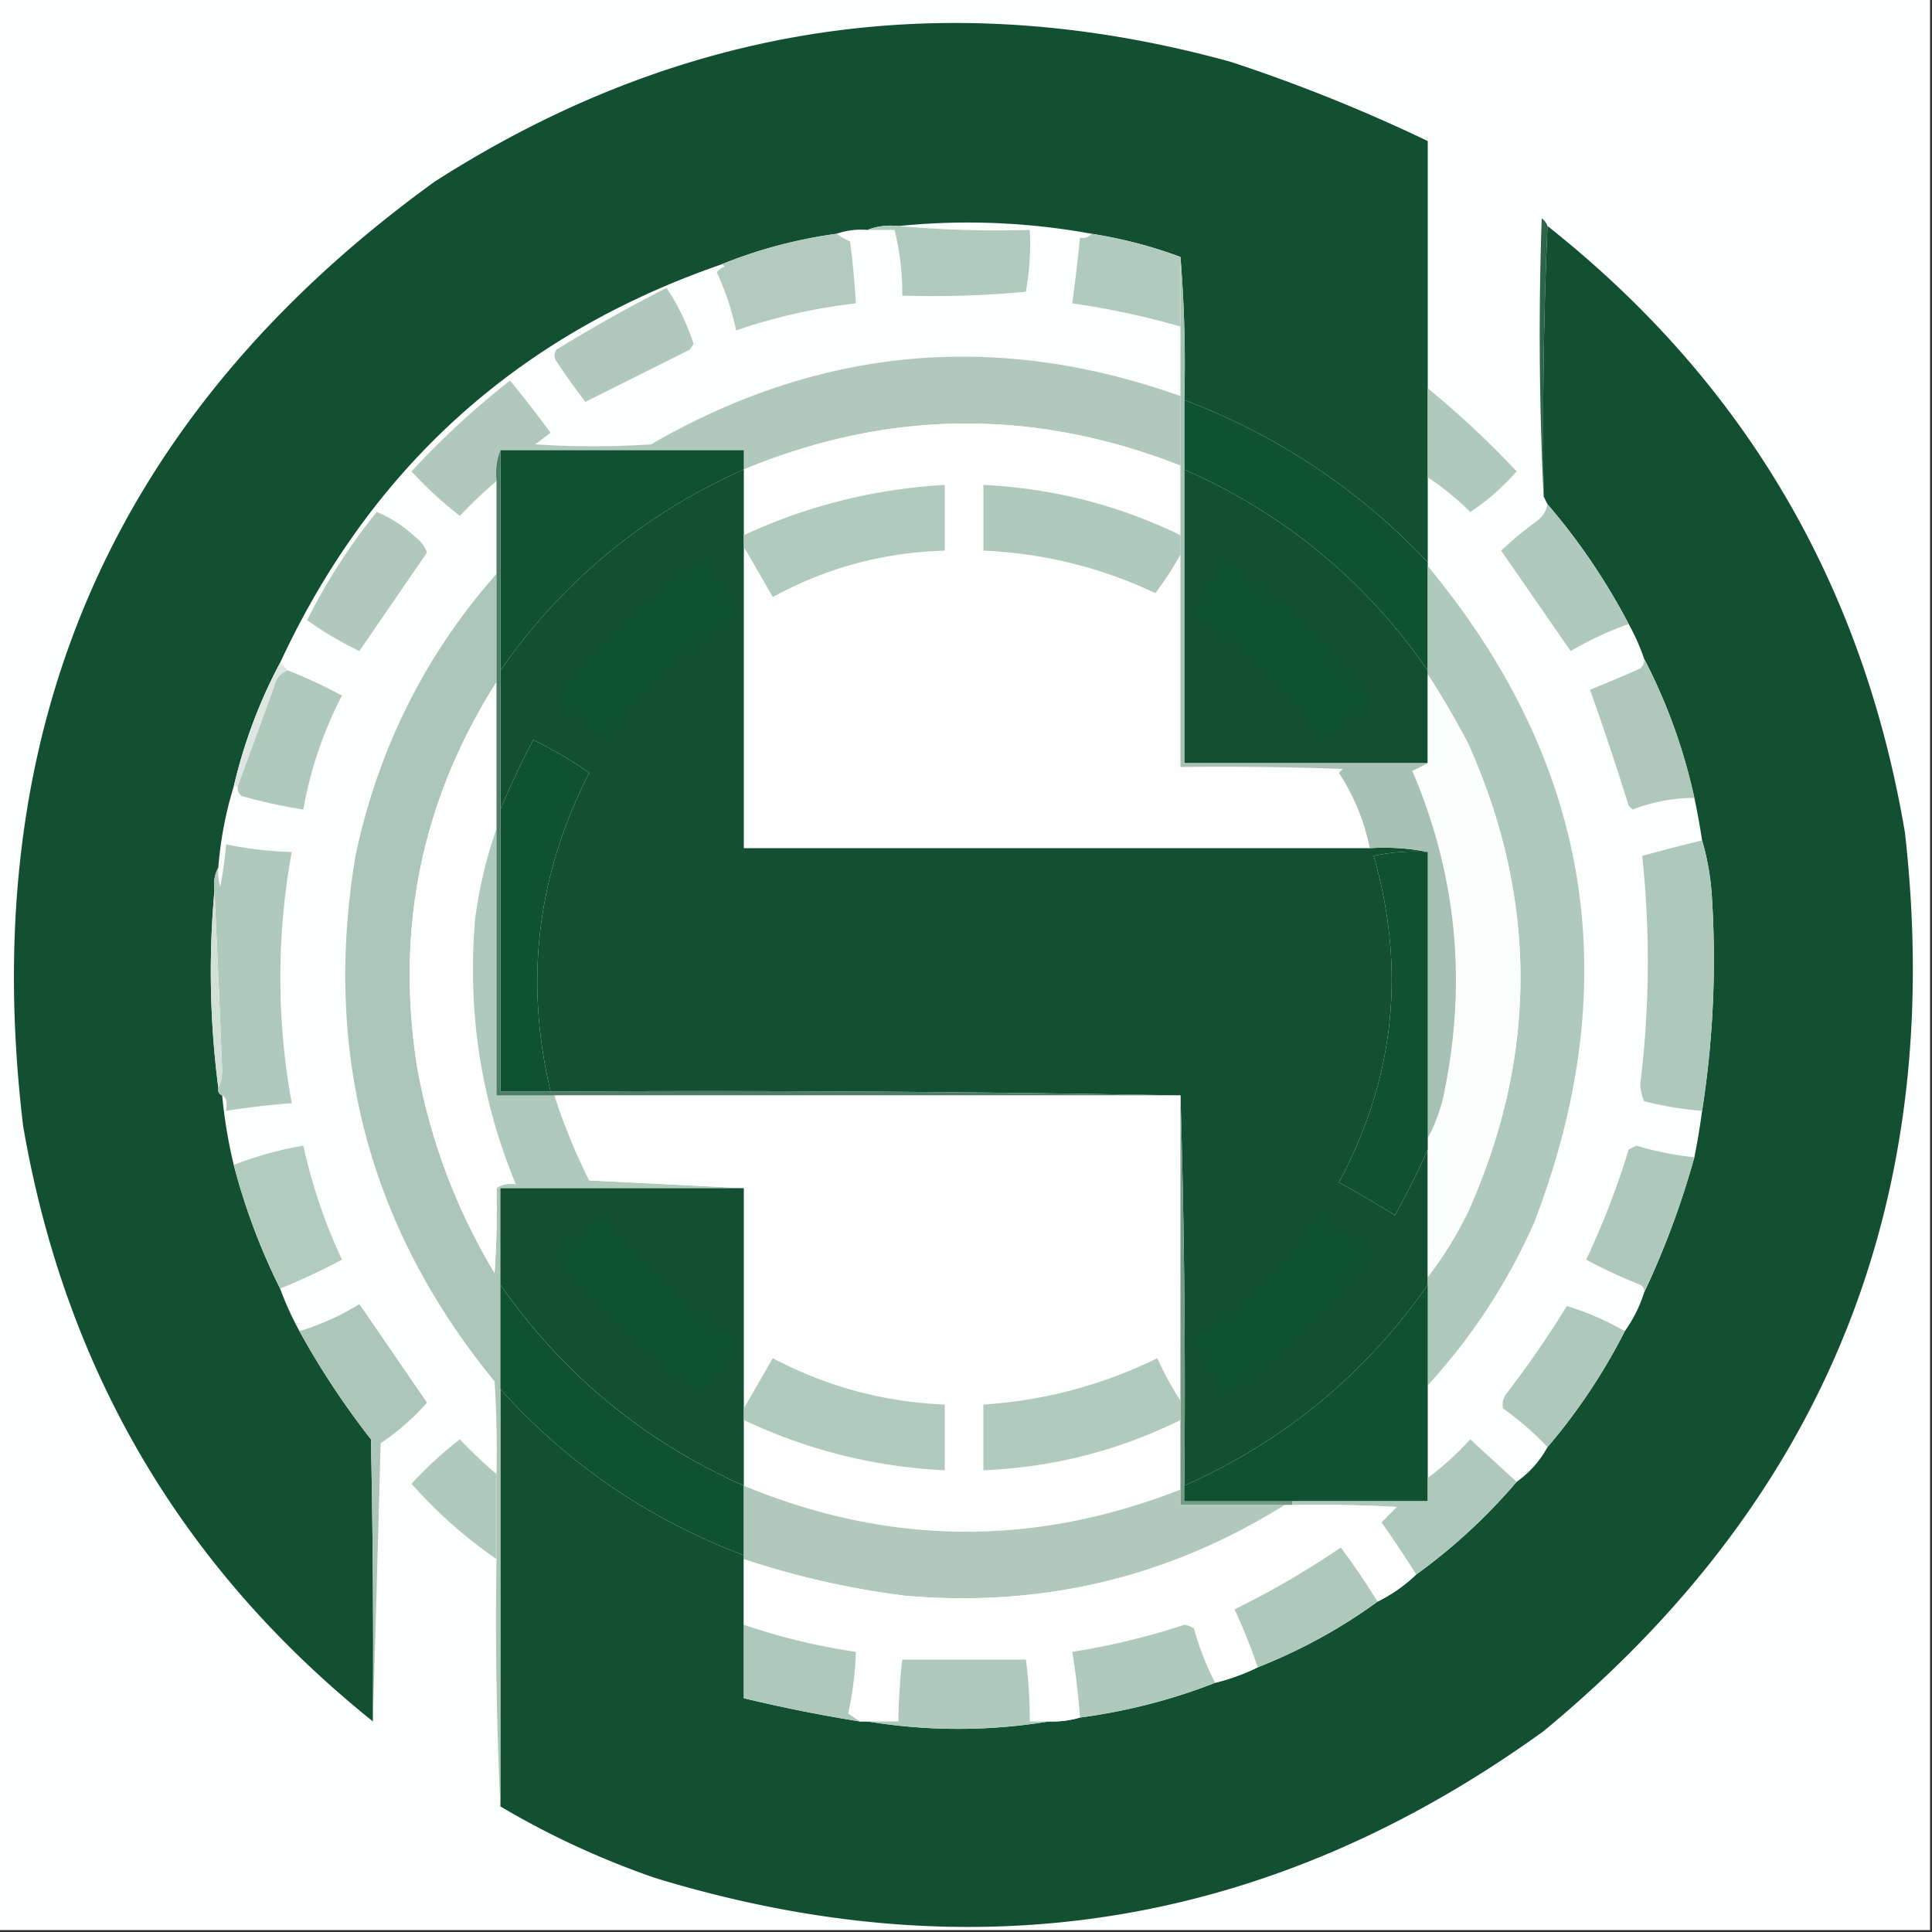 <svg xmlns="http://www.w3.org/2000/svg" width="500" height="500" style="shape-rendering:geometricPrecision;text-rendering:geometricPrecision;image-rendering:optimizeQuality;fill-rule:evenodd;clip-rule:evenodd"><rect width="100%" height="100%" fill="#333333" stroke="none"/><path fill="#fdfefe" d="M-.5-.5h500v500H-.5z" style="opacity:1"/><path fill="#135032" d="M369.5 100.5v45c-17.795-18.793-38.795-32.793-63-42a342.787 342.787 0 0 0-1-37c-7.368-2.746-15.035-4.746-23-6a178.152 178.152 0 0 0-50-2c-2.885-.306-5.552.027-8 1-2.779-.221-5.446.112-8 1-10.435 1.44-20.435 4.107-30 8-52.54 18.205-90.54 52.539-114 103-5.357 10.06-9.357 20.726-12 32a97.398 97.398 0 0 0-4 21c-.961 1.765-1.295 3.765-1 6a233.609 233.609 0 0 0 1 51c-.172.992.162 1.658 1 2 .57 6.084 1.57 12.084 3 18 2.916 11.148 6.916 21.815 12 32a81.669 81.669 0 0 0 5 11 209.298 209.298 0 0 0 18.5 28c.5 24.331.667 48.664.5 73-49.474-39.717-79.64-91.051-90.5-154C-6.353 188.816 29.147 107.316 112.5 47c63.925-40.91 132.592-51.244 206-31a425.735 425.735 0 0 1 51 20.5z" style="opacity:1"/><path fill="#2e644a" d="M400.5 58.5a1225.06 1225.06 0 0 0-1 70 866.435 866.435 0 0 1-.5-72c.717.544 1.217 1.21 1.5 2" style="opacity:1"/><path fill="#135032" d="M400.5 58.5c50.785 40.19 81.619 92.523 92.5 157 10.672 94.711-20.495 172.211-93.5 232.5-70.203 50.704-146.87 63.371-230 38-14.054-4.864-27.388-11.031-40-18.5v-108c17.427 19.404 38.427 33.737 63 43v37a397.473 397.473 0 0 0 30 6h2c15.671 2.567 31.337 2.567 47 0a24.93 24.93 0 0 0 8-1c12.119-1.613 23.786-4.613 35-9a54.32 54.32 0 0 0 11-4c11.143-4.401 21.477-10.067 31-17a40.606 40.606 0 0 0 10-7 148.191 148.191 0 0 0 26-24 26.584 26.584 0 0 0 8-9 152.21 152.21 0 0 0 20-30 35.158 35.158 0 0 0 5-10 219.617 219.617 0 0 0 13-35 188.78 188.78 0 0 0 2-12c2.897-18.509 3.731-37.175 2.5-56-.354-4.889-1.187-9.556-2.5-14a190.26 190.26 0 0 0-2-11c-2.774-12.663-7.108-24.663-13-36a54.343 54.343 0 0 0-4-9 165.348 165.348 0 0 0-21-31l-1-2a1225.06 1225.06 0 0 1 1-70" style="opacity:1"/><path fill="#b1cabe" d="M224.5 59.5c2.448-.973 5.115-1.306 8-1 11.154.995 22.488 1.328 34 1a69.234 69.234 0 0 1-1 16 256.885 256.885 0 0 1-32 1 66.566 66.566 0 0 0-2-17z" style="opacity:1"/><path fill="#b2cbbe" d="M216.5 60.5a19.62 19.62 0 0 0 3.5 2 233.696 233.696 0 0 1 1.5 16 149.155 149.155 0 0 0-31 7 66.124 66.124 0 0 0-5-15 4.451 4.451 0 0 1 2-1.5c-.228-.399-.562-.565-1-.5 9.565-3.893 19.565-6.56 30-8" style="opacity:1"/><path fill="#b1cabe" d="M282.5 60.5c7.965 1.254 15.632 3.254 23 6v18a211.236 211.236 0 0 0-28-6 446.636 446.636 0 0 0 2-17c1.291.237 2.291-.096 3-1" style="opacity:1"/><path fill="#b0c9bc" d="M172.5 74.5c2.951 4.406 5.284 9.239 7 14.5l-1 1.5-27 13.5a183.542 183.542 0 0 1-7.5-10.5c-.667-1-.667-2 0-3a401.578 401.578 0 0 1 28.5-16" style="opacity:1"/><path fill="#b0c9bc" d="M305.5 102.5v18c-37.86-14.851-75.526-14.518-113 1v-5h-63c-.973 2.448-1.306 5.115-1 8a120.087 120.087 0 0 0-9.5 9 101.553 101.553 0 0 1-12.5-11.5c7.9-8.569 16.4-16.403 25.5-23.5 3.621 4.41 7.121 8.91 10.5 13.5l-4 3c10 .667 20 .667 30 0 43.7-25.272 89.366-29.44 137-12.5" style="opacity:1"/><path fill="#afc9bc" d="M369.5 100.5a233.786 233.786 0 0 1 23 21.5c-3.583 4.09-7.583 7.59-12 10.5a73.41 73.41 0 0 0-11-9z" style="opacity:1"/><path fill="#0f5231" d="M306.5 103.5c24.205 9.207 45.205 23.207 63 42v28c-16.107-23.226-37.107-40.559-63-52z" style="opacity:1"/><path fill="#fefefe" d="M305.5 120.5v18c-16.083-7.803-33.083-12.137-51-13v17c15.588.683 30.421 4.35 44.5 11a80.957 80.957 0 0 0 6.5-10v55c14.004-.167 28.004 0 42 .5l-1 1c3.93 6.02 6.596 12.52 8 19.5h-162v-78c2.473 4.271 4.973 8.604 7.5 13 13.858-7.561 28.691-11.561 44.5-12v-17c-18.165 1.033-35.499 5.366-52 13v-17c37.474-15.518 75.14-15.851 113-1" style="opacity:1"/><path fill="#0f5131" d="M129.5 116.5h63v5c-25.84 11.51-46.84 28.843-63 52z" style="opacity:1"/><path fill="#135032" d="M192.5 121.5v98h162c5.195-.321 10.195.013 15 1a49.87 49.87 0 0 0-14 1c8.439 29.45 5.439 57.616-9 84.5a313.065 313.065 0 0 1 14.5 8.5 203.012 203.012 0 0 0 8.5-17v35c-16.16 23.157-37.16 40.49-63 52 .332-33.837-.002-67.504-1-101a6644.123 6644.123 0 0 0-163-1c-6.843-28.629-3.51-56.129 10-82.5a104.522 104.522 0 0 0-14.5-8.5 218.005 218.005 0 0 0-8.5 18v-36c16.16-23.157 37.16-40.49 63-52" style="opacity:1"/><path fill="#125031" d="M306.5 121.5c25.893 11.441 46.893 28.774 63 52v24h-63z" style="opacity:1"/><path fill="#b0cabd" d="M192.5 141.5v-3c16.501-7.634 33.835-11.967 52-13v17c-15.809.439-30.642 4.439-44.5 12a4784.818 4784.818 0 0 0-7.5-13" style="opacity:1"/><path fill="#b0c9bd" d="M305.5 138.5v5a80.957 80.957 0 0 1-6.5 10c-14.079-6.65-28.912-10.317-44.5-11v-17c17.917.863 34.917 5.197 51 13" style="opacity:1"/><path fill="#b0c9bc" d="M97.5 132.5c3.702 1.524 7.036 3.69 10 6.5 1.399 1.062 2.399 2.395 3 4A31645.256 31645.256 0 0 0 93 168.5a90.57 90.57 0 0 1-13.5-8 152.702 152.702 0 0 1 18-28" style="opacity:1"/><path fill="#b0c9bd" d="M400.5 130.5a165.348 165.348 0 0 1 21 31 84.468 84.468 0 0 0-15 7 15639.308 15639.308 0 0 1-18-26 98.847 98.847 0 0 1 9-7.5c1.641-1.129 2.641-2.629 3-4.5" style="opacity:1"/><path fill="#0f5231" d="M180.5 145.5c1.175-.219 2.175.114 3 1a244.107 244.107 0 0 1 8 12.5c-13.417 8.748-24.917 19.582-34.5 32.5l-13.5-9.5c10.236-14.403 22.569-26.57 37-36.5m136-1c15.414 9.913 28.414 22.413 39 37.5l-13.5 9.5c-8.823-12.912-19.823-23.578-33-32 1.913-5.16 4.413-10.16 7.5-15" style="opacity:1"/><path fill="#acc7b9" d="M128.5 148.5v28c-19.418 30.585-26.251 63.918-20.5 100 3.471 18.893 10.138 36.56 20 53 .5-7.326.666-14.659.5-22h1v160a1024.542 1024.542 0 0 1-1-64v-22c.166-8.007 0-16.007-.5-24-32.496-39.729-44.496-85.062-36-136 5.848-27.697 18.015-52.03 36.5-73" style="opacity:1"/><path fill="#afc9bc" d="M369.5 146.5c42.317 51.02 51.484 107.687 27.5 170-6.952 15.604-16.119 29.604-27.5 42v-28c4.033-5.229 7.533-10.896 10.5-17 17.998-40.355 17.998-80.688 0-121a233.883 233.883 0 0 0-10.5-18v-1z" style="opacity:1"/><path fill="#b0c9bd" d="M74.5 173.5a133.416 133.416 0 0 1 14 6.5 102.86 102.86 0 0 0-10 29.5 137.997 137.997 0 0 1-16-3.5c-.752-.671-1.086-1.504-1-2.5a4840.434 4840.434 0 0 0 9.5-26c.498-2.044 1.665-3.378 3.5-4" style="opacity:1"/><path fill="#afc8bb" d="M425.5 170.5c5.892 11.337 10.226 23.337 13 36-5.338-.01-10.672.99-16 3l-1-1a790.249 790.249 0 0 0-10-30 351.735 351.735 0 0 0 13-5.5c.752-.671 1.086-1.504 1-2.5" style="opacity:1"/><path fill="#fdfefd" d="M128.5 176.5v38c-2.591 7.369-4.424 15.036-5.5 23-2.131 23.918 1.369 46.918 10.5 69-1.915-.284-3.581.049-5 1 .166 7.341 0 14.674-.5 22-9.862-16.44-16.529-34.107-20-53-5.751-36.082 1.082-69.415 20.5-100" style="opacity:1"/><path fill="#fcfdfd" d="M369.5 174.5a233.883 233.883 0 0 1 10.5 18c17.998 40.312 17.998 80.645 0 121-2.967 6.104-6.467 11.771-10.5 17v-36c2.178-3.981 3.678-8.315 4.5-13 5.603-28.26 2.769-55.593-8.5-82a71.254 71.254 0 0 0 4-2z" style="opacity:1"/><path fill="#0f5231" d="M142.5 282.5h-13v-73a218.005 218.005 0 0 1 8.5-18 104.522 104.522 0 0 1 14.5 8.5c-13.51 26.371-16.843 53.871-10 82.5" style="opacity:1"/><path fill="#dde6e2" d="m72.5 171.5 2 2c-1.835.622-3.002 1.956-3.5 4a4840.434 4840.434 0 0 1-9.5 26h-1c2.643-11.274 6.643-21.94 12-32" style="opacity:1"/><path fill="#a7c2b5" d="M305.5 66.5a342.787 342.787 0 0 1 1 37v94h63a71.254 71.254 0 0 1-4 2c11.269 26.407 14.103 53.74 8.5 82-.822 4.685-2.322 9.019-4.5 13v-74c-4.805-.987-9.805-1.321-15-1-1.404-6.98-4.07-13.48-8-19.5l1-1a881.746 881.746 0 0 0-42-.5v-114z" style="opacity:1"/><path fill="#b0c9bd" d="M128.5 214.5v69h15a156.636 156.636 0 0 0 9 22c13.494.667 26.827 1.333 40 2h-64c1.419-.951 3.085-1.284 5-1-9.131-22.082-12.631-45.082-10.5-69 1.076-7.964 2.909-15.631 5.5-23" style="opacity:1"/><path fill="#afc9bc" d="M57.5 283.5c-.838-.342-1.172-1.008-1-2 .658-1.293.992-2.793 1-4.5a4663.5 4663.5 0 0 0-2-46.5c-.295-2.235.039-4.235 1-6-.16 1.699.007 3.366.5 5a93.54 93.54 0 0 0 1.5-11 93.442 93.442 0 0 0 17 2c-3.934 21.654-3.934 43.321 0 65a197.042 197.042 0 0 0-17 2c.355-2.267.021-3.601-1-4" style="opacity:1"/><path fill="#afc8bc" d="M440.5 217.5c1.313 4.444 2.146 9.111 2.5 14 1.231 18.825.397 37.491-2.5 56a93.26 93.26 0 0 1-15-2.5c-.616-1.4-.949-2.9-1-4.5a257.535 257.535 0 0 0 .5-59 536.09 536.09 0 0 1 15.5-4" style="opacity:1"/><path fill="#0f5131" d="M369.5 220.5v77a203.012 203.012 0 0 1-8.5 17 313.065 313.065 0 0 0-14.5-8.5c14.439-26.884 17.439-55.05 9-84.5a49.87 49.87 0 0 1 14-1" style="opacity:1"/><path fill="#d3dfd9" d="M55.5 230.5a4663.5 4663.5 0 0 1 2 46.5c-.008 1.707-.342 3.207-1 4.5a233.609 233.609 0 0 1-1-51" style="opacity:1"/><path fill="#4d7d66" d="M129.5 116.5v166h13c54.503-.332 108.836.001 163 1h-177v-159c-.306-2.885.027-5.552 1-8" style="opacity:1"/><path fill="#fefefe" d="M143.5 283.5h162v79a86.206 86.206 0 0 1-6-11c-14.221 6.972-29.221 10.972-45 12v17c17.966-.741 34.966-5.075 51-13v18c-37.88 14.874-75.547 14.54-113-1v-17c16.461 7.782 33.794 12.115 52 13v-17c-15.765-.649-30.598-4.649-44.5-12a4784.818 4784.818 0 0 1-7.5 13v-57a33352.98 33352.98 0 0 0-40-2 156.636 156.636 0 0 1-9-22" style="opacity:1"/><path fill="#759a88" d="M305.5 283.5a2550.778 2550.778 0 0 1 1 101v4h28v1h-29v-27z" style="opacity:1"/><path fill="#b2cbbf" d="M72.5 333.5c-5.084-10.185-9.084-20.852-12-32a89.922 89.922 0 0 1 18-5 139.891 139.891 0 0 0 10 29.5 174.954 174.954 0 0 1-16 7.5" style="opacity:1"/><path fill="#afc8bc" d="M438.5 299.5a219.617 219.617 0 0 1-13 35c.131-.876-.202-1.543-1-2a134.043 134.043 0 0 1-14-6.5 210.95 210.95 0 0 0 11-28.5l2-1a80.336 80.336 0 0 0 15 3" style="opacity:1"/><path fill="#125031" d="M129.5 307.5h63v77c-25.836-11.506-46.836-28.839-63-52z" style="opacity:1"/><path fill="#0f5231" d="M341.5 314.5a162.266 162.266 0 0 1 14 9.5c-9.667 13.667-21.333 25.333-35 35-1.259.982-2.592 1.315-4 1-3.469-4.118-5.969-8.618-7.5-13.5 12.667-8.834 23.5-19.501 32.5-32m-185 0c9.841 12.669 21.507 23.503 35 32.5a59.724 59.724 0 0 1-9.5 13.5c-15.399-9.397-28.232-21.564-38.5-36.5a198.65 198.65 0 0 0 13-9.5m-27 18c16.164 23.161 37.164 40.494 63 52v18c-24.573-9.263-45.573-23.596-63-43z" style="opacity:1"/><path fill="#0f5131" d="M369.5 332.5v56h-63v-4c25.84-11.51 46.84-28.843 63-52" style="opacity:1"/><path fill="#acc6b9" d="M96.5 445.5c.167-24.336 0-48.669-.5-73a209.298 209.298 0 0 1-18.5-28 64.818 64.818 0 0 0 15.5-7c5.822 8.492 11.655 16.992 17.5 25.5-3.493 3.988-7.493 7.488-12 10.5a29058.03 29058.03 0 0 1-2 72" style="opacity:1"/><path fill="#aec8bb" d="M420.5 344.5a152.21 152.21 0 0 1-20 30 79.954 79.954 0 0 0-11.5-10c-.315-1.408.018-2.741 1-4a260.69 260.69 0 0 0 15.5-22.5c5.173 1.582 10.173 3.749 15 6.5" style="opacity:1"/><path fill="#b0cabd" d="M192.5 367.5v-3c2.473-4.271 4.973-8.604 7.5-13 13.902 7.351 28.735 11.351 44.5 12v17c-18.206-.885-35.539-5.218-52-13m113-5v5c-16.034 7.925-33.034 12.259-51 13v-17c15.779-1.028 30.779-5.028 45-12a86.206 86.206 0 0 0 6 11" style="opacity:1"/><path fill="#b0c9bd" d="M128.5 381.5v22c-8.036-5.526-15.37-12.026-22-19.5a101.553 101.553 0 0 1 12.5-11.5 120.087 120.087 0 0 0 9.5 9" style="opacity:1"/><path fill="#afc8bc" d="M392.5 383.5a148.191 148.191 0 0 1-26 24 297.411 297.411 0 0 0-9-13.5 274.262 274.262 0 0 1 4-4c-8.994-.5-17.994-.666-27-.5v-1h35v-6a77.924 77.924 0 0 0 11-10c4.046 3.717 8.046 7.384 12 11" style="opacity:1"/><path fill="#b0c9bc" d="M192.5 384.5c37.453 15.54 75.12 15.874 113 1v4h27c-29.879 18.683-62.546 26.516-98 23.5a217.013 217.013 0 0 1-42-9.5v-1z" style="opacity:1"/><path fill="#fdfefd" d="M332.5 389.5h2c9.006-.166 18.006 0 27 .5a274.262 274.262 0 0 0-4 4 297.411 297.411 0 0 1 9 13.5 40.606 40.606 0 0 1-10 7 190.846 190.846 0 0 0-9.5-14 224.825 224.825 0 0 1-27.5 16c2.29 4.909 4.29 9.909 6 15a54.32 54.32 0 0 1-11 4c-2.299-4.38-4.132-9.047-5.5-14a4.933 4.933 0 0 0-2.5-1 183.743 183.743 0 0 1-29 7 186.473 186.473 0 0 1 2 17 24.93 24.93 0 0 1-8 1h-5a118.435 118.435 0 0 0-1-16h-32a161.574 161.574 0 0 0-1 16h-10a44.093 44.093 0 0 0-3-2 87.582 87.582 0 0 0 2-16 161.998 161.998 0 0 1-29-7v-17a217.013 217.013 0 0 0 42 9.5c35.454 3.016 68.121-4.817 98-23.5" style="opacity:1"/><path fill="#aec8bb" d="M356.5 414.5c-9.523 6.933-19.857 12.599-31 17a143.651 143.651 0 0 0-6-15 224.825 224.825 0 0 0 27.5-16 190.846 190.846 0 0 1 9.5 14" style="opacity:1"/><path fill="#afc9bc" d="M314.5 435.5c-11.214 4.387-22.881 7.387-35 9a186.473 186.473 0 0 0-2-17 183.743 183.743 0 0 0 29-7 4.933 4.933 0 0 1 2.5 1c1.368 4.953 3.201 9.62 5.5 14" style="opacity:1"/><path fill="#aec8bb" d="M192.5 420.5a161.998 161.998 0 0 0 29 7 87.582 87.582 0 0 1-2 16 44.093 44.093 0 0 1 3 2 397.473 397.473 0 0 1-30-6z" style="opacity:1"/><path fill="#afc9bc" d="M271.5 445.5c-15.663 2.567-31.329 2.567-47 0h8c.069-5.354.402-10.687 1-16h32a118.435 118.435 0 0 1 1 16z" style="opacity:1"/></svg>